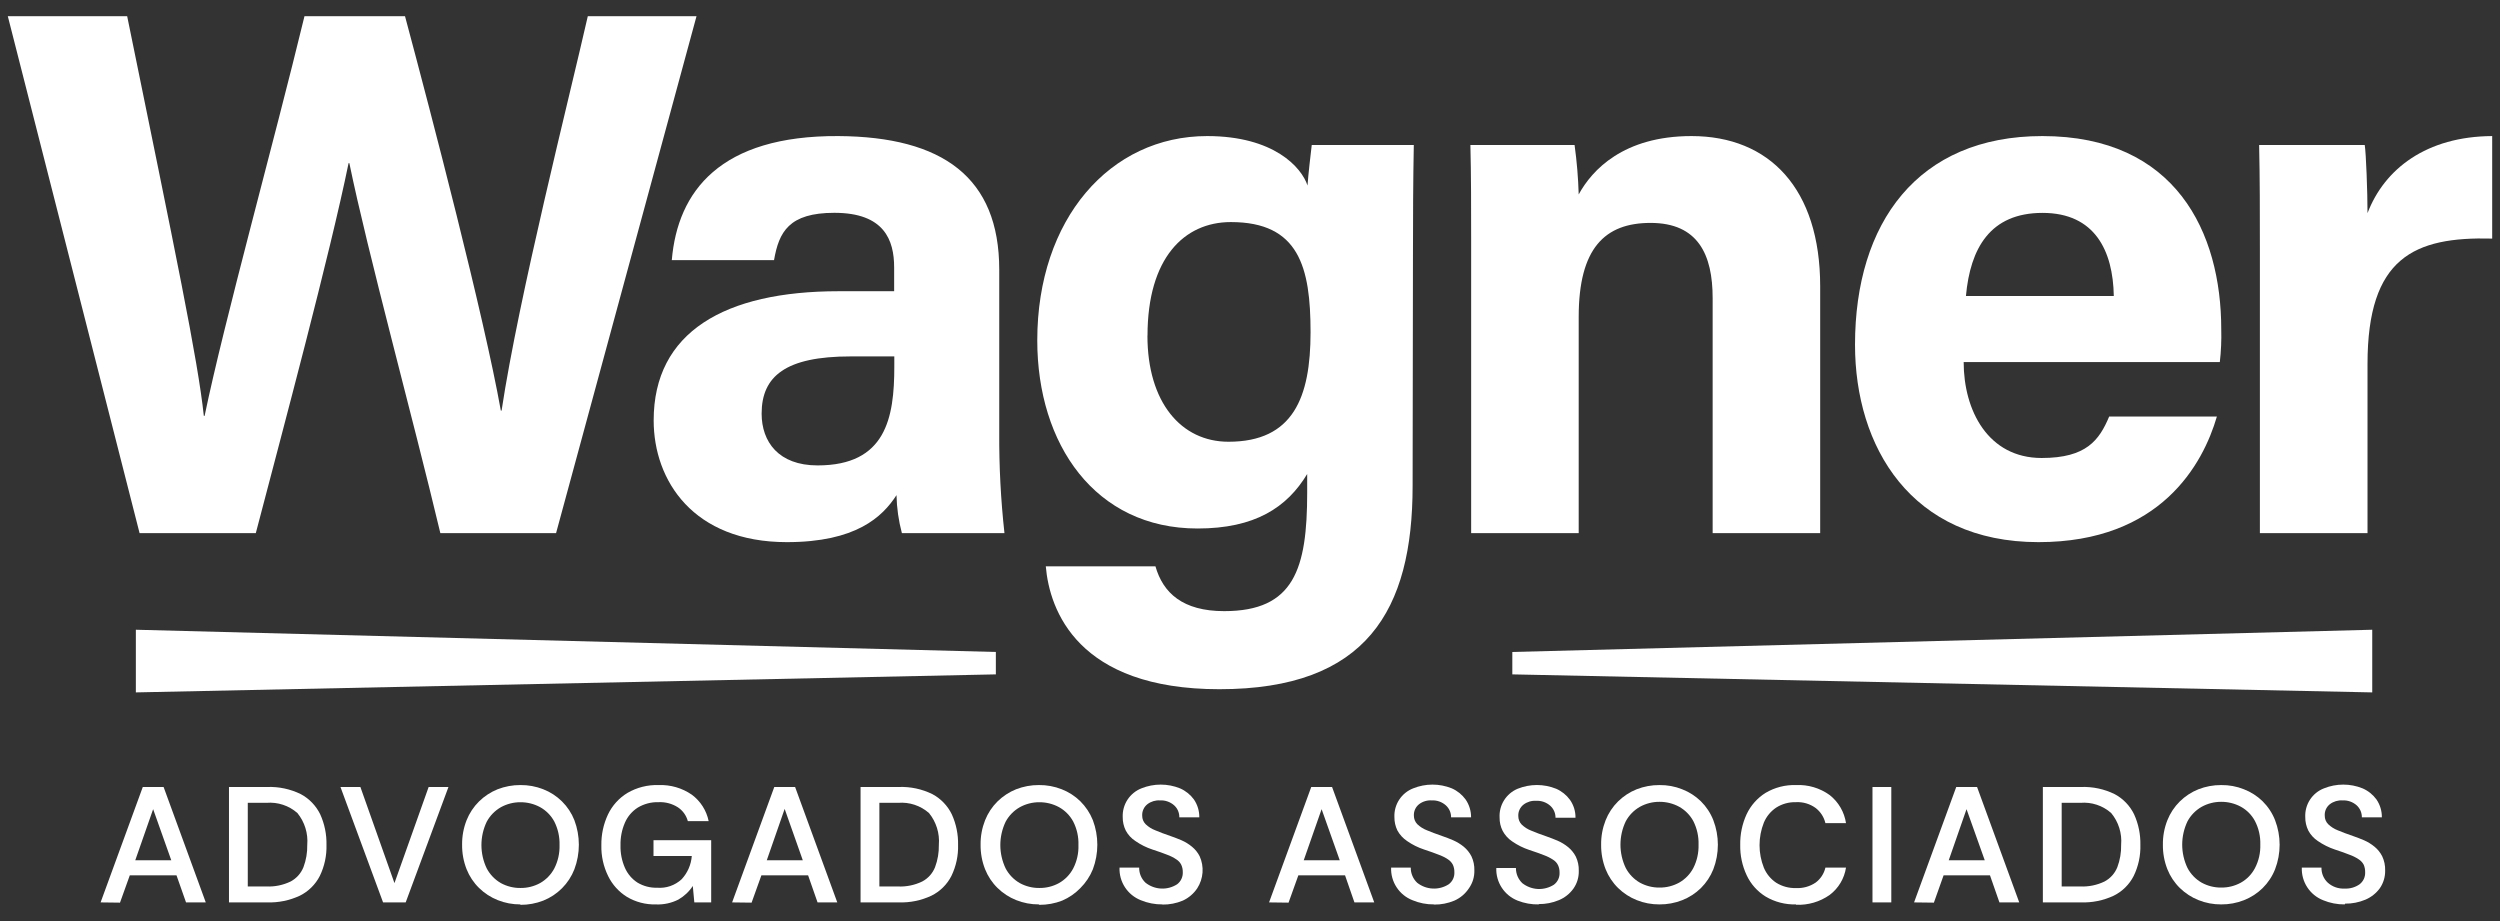 <svg width="152" height="56" viewBox="0 0 152 56" fill="none" xmlns="http://www.w3.org/2000/svg">
<rect x="0" y="0" width="152" height="56" fill="#333333" stroke="none"/>
<path d="M8.486 32.414L0.475 0.986H7.732C10.681 15.428 12.024 21.829 12.393 25.286H12.44C13.635 19.514 16.676 8.575 18.512 0.986H24.625C26.24 7.014 29.425 19.207 30.45 24.963H30.497C31.538 18.039 34.63 5.872 35.738 0.986H42.348L33.809 32.414H26.773C25.117 25.455 22.348 15.325 21.24 9.917H21.194C20.05 15.509 17.209 26.085 15.553 32.414H8.486Z" fill="white"/>
<path d="M60.754 26.315C60.742 28.353 60.848 30.389 61.071 32.414H54.835C54.634 31.66 54.524 30.885 54.507 30.105C53.651 31.431 52.041 32.962 47.84 32.962C42.148 32.962 39.743 29.219 39.743 25.562C39.743 20.185 44.066 17.706 50.994 17.706H54.364V16.262C54.364 14.588 53.758 12.939 50.728 12.939C47.964 12.939 47.358 14.106 47.061 15.817H40.845C41.199 11.623 43.794 8.232 50.979 8.273C57.307 8.314 60.754 10.783 60.754 16.395V26.315ZM54.374 21.67H51.712C47.769 21.67 46.307 22.874 46.307 25.148C46.307 26.858 47.333 28.297 49.707 28.297C53.866 28.297 54.374 25.409 54.374 22.29V21.67Z" fill="white"/>
<path d="M85.887 29.536C85.887 37.111 83.087 41.904 74.138 41.904C65.513 41.904 63.81 37.095 63.584 34.432H70.251C70.713 36.05 71.907 37.157 74.431 37.157C78.677 37.157 79.477 34.596 79.477 29.946V28.82C78.241 30.868 76.287 32.133 72.81 32.133C66.584 32.133 63.066 27.012 63.066 20.697C63.066 13.318 67.487 8.273 73.395 8.273C77.451 8.273 79.138 10.178 79.497 11.28C79.538 10.639 79.708 9.206 79.754 8.816H85.959C85.918 10.921 85.908 13.323 85.908 15.586L85.887 29.536ZM69.764 20.405C69.764 24.466 71.815 26.858 74.692 26.858C78.631 26.858 79.682 24.159 79.682 20.201C79.682 16.242 78.979 13.502 74.836 13.502C71.995 13.502 69.769 15.689 69.769 20.405" fill="white"/>
<path d="M89.446 14.762C89.446 12.76 89.446 10.563 89.4 8.816H95.734C95.872 9.813 95.956 10.817 95.985 11.822C96.79 10.342 98.703 8.273 102.842 8.273C107.585 8.273 110.667 11.474 110.667 17.404V32.414H104.129V18.127C104.129 15.479 103.242 13.553 100.354 13.553C97.575 13.553 95.985 15.09 95.985 19.263V32.414H89.446V14.762Z" fill="white"/>
<path d="M119.391 22.014C119.391 24.963 120.878 27.846 124.134 27.846C126.857 27.846 127.637 26.756 128.237 25.327H134.786C133.945 28.215 131.365 32.962 123.944 32.962C116.18 32.962 112.785 27.15 112.785 20.959C112.785 13.559 116.59 8.273 124.175 8.273C132.293 8.273 135.052 14.132 135.052 20.021C135.07 20.687 135.041 21.352 134.965 22.014H119.391ZM128.519 17.998C128.473 15.254 127.375 12.944 124.186 12.944C120.996 12.944 119.791 15.1 119.529 17.998H128.519Z" fill="white"/>
<path d="M137.401 15.218C137.401 12.872 137.401 10.793 137.355 8.816H143.776C143.858 9.328 143.945 11.689 143.945 12.959C144.971 10.266 147.535 8.294 151.525 8.273V14.506C146.781 14.383 143.945 15.658 143.945 22.126V32.414H137.401V15.218Z" fill="white"/>
<path d="M60.548 39.64L8.26 38.288V42.098L60.548 41.002V39.64Z" fill="white"/>
<path d="M91.949 39.64L144.232 38.288V42.098L91.949 41.002V39.64Z" fill="white"/>
<path d="M6.116 54.866L8.681 47.85H9.947L12.511 54.866H11.311L10.732 53.222H7.891L7.296 54.881L6.116 54.866ZM8.224 52.305H10.414L9.311 49.197L8.224 52.305Z" fill="white"/>
<path d="M13.922 54.865V47.849H16.24C16.949 47.822 17.654 47.971 18.291 48.285C18.804 48.56 19.217 48.99 19.471 49.514C19.734 50.096 19.864 50.729 19.85 51.368C19.869 52.021 19.73 52.669 19.445 53.257C19.181 53.776 18.756 54.196 18.235 54.456C17.61 54.749 16.924 54.89 16.235 54.865H13.922ZM15.065 53.897H16.199C16.707 53.92 17.212 53.816 17.671 53.595C18.025 53.406 18.301 53.098 18.45 52.725C18.613 52.291 18.691 51.831 18.681 51.368C18.74 50.669 18.524 49.975 18.081 49.432C17.825 49.207 17.527 49.036 17.203 48.93C16.88 48.823 16.538 48.783 16.199 48.812H15.065V53.897Z" fill="white"/>
<path d="M23.291 54.866L20.701 47.85H21.912L23.983 53.693L26.061 47.85H27.266L24.666 54.866H23.291Z" fill="white"/>
<path d="M31.64 54.988C31.168 54.991 30.699 54.902 30.261 54.727C29.838 54.558 29.452 54.308 29.127 53.989C28.797 53.666 28.539 53.277 28.368 52.847C28.182 52.373 28.09 51.867 28.096 51.357C28.09 50.849 28.182 50.345 28.368 49.872C28.539 49.441 28.797 49.051 29.127 48.725C29.451 48.408 29.835 48.157 30.255 47.987C30.697 47.816 31.166 47.729 31.64 47.731C32.116 47.726 32.588 47.813 33.03 47.987C33.458 48.154 33.847 48.406 34.173 48.73C34.499 49.053 34.754 49.44 34.922 49.867C35.285 50.829 35.285 51.89 34.922 52.853C34.755 53.283 34.5 53.674 34.174 54.002C33.849 54.329 33.459 54.587 33.03 54.758C32.587 54.93 32.115 55.017 31.64 55.014M31.64 53.989C32.057 53.995 32.469 53.893 32.835 53.693C33.203 53.485 33.504 53.175 33.702 52.801C33.925 52.362 34.034 51.875 34.02 51.383C34.035 50.886 33.926 50.393 33.702 49.949C33.502 49.58 33.202 49.276 32.835 49.073C32.468 48.875 32.057 48.773 31.64 48.776C31.226 48.774 30.818 48.878 30.455 49.078C30.091 49.285 29.793 49.591 29.594 49.959C29.381 50.403 29.271 50.889 29.271 51.38C29.271 51.872 29.381 52.358 29.594 52.801C29.791 53.174 30.09 53.483 30.455 53.693C30.818 53.891 31.226 53.993 31.64 53.989Z" fill="white"/>
<path d="M39.866 54.989C39.253 55.003 38.649 54.845 38.122 54.533C37.627 54.227 37.228 53.786 36.974 53.263C36.688 52.68 36.547 52.037 36.563 51.388C36.553 50.745 36.69 50.107 36.963 49.524C37.22 48.982 37.63 48.526 38.143 48.213C38.719 47.877 39.378 47.71 40.045 47.732C40.763 47.704 41.47 47.909 42.061 48.316C42.59 48.707 42.955 49.279 43.086 49.924H41.82C41.727 49.579 41.512 49.281 41.215 49.084C40.866 48.862 40.458 48.753 40.045 48.772C39.598 48.758 39.157 48.873 38.773 49.104C38.428 49.325 38.156 49.645 37.994 50.021C37.806 50.456 37.715 50.926 37.727 51.399C37.715 51.867 37.806 52.332 37.994 52.761C38.155 53.13 38.42 53.443 38.758 53.662C39.119 53.878 39.533 53.986 39.953 53.974C40.223 53.996 40.494 53.962 40.75 53.874C41.006 53.785 41.241 53.645 41.44 53.462C41.802 53.073 42.021 52.573 42.061 52.044H39.733V51.086H43.24V54.866H42.215L42.122 53.867C41.899 54.21 41.596 54.494 41.24 54.697C40.821 54.907 40.355 55.008 39.886 54.989" fill="white"/>
<path d="M44.512 54.866L47.076 47.85H48.343L50.907 54.866H49.707L49.133 53.222H46.292L45.697 54.881L44.512 54.866ZM46.62 52.305H48.81L47.707 49.181L46.62 52.305Z" fill="white"/>
<path d="M52.322 54.865V47.849H54.641C55.35 47.821 56.055 47.971 56.692 48.285C57.205 48.56 57.618 48.99 57.871 49.514C58.135 50.096 58.265 50.729 58.251 51.368C58.27 52.021 58.131 52.669 57.846 53.257C57.582 53.776 57.157 54.197 56.635 54.456C56.011 54.75 55.325 54.891 54.635 54.865H52.322ZM53.466 53.898H54.605C55.111 53.92 55.615 53.816 56.071 53.595C56.427 53.408 56.704 53.099 56.851 52.725C57.014 52.291 57.092 51.831 57.082 51.368C57.14 50.669 56.925 49.975 56.482 49.432C56.227 49.208 55.929 49.037 55.606 48.931C55.284 48.824 54.943 48.784 54.605 48.812H53.466V53.898Z" fill="white"/>
<path d="M63.164 54.988C62.691 54.991 62.223 54.902 61.784 54.727C61.361 54.558 60.976 54.308 60.651 53.989C60.321 53.666 60.063 53.277 59.892 52.847C59.706 52.373 59.614 51.867 59.62 51.357C59.613 50.849 59.706 50.345 59.892 49.872C60.063 49.441 60.321 49.051 60.651 48.725C60.975 48.408 61.358 48.157 61.779 47.987C62.22 47.816 62.69 47.729 63.164 47.731C63.639 47.726 64.111 47.813 64.553 47.987C64.975 48.152 65.358 48.399 65.682 48.715C66.013 49.043 66.273 49.435 66.446 49.867C66.808 50.829 66.808 51.89 66.446 52.853C66.271 53.283 66.011 53.673 65.682 54C65.369 54.323 64.994 54.581 64.579 54.758C64.136 54.93 63.665 55.017 63.189 55.014M63.189 53.989C63.607 53.995 64.018 53.893 64.384 53.693C64.753 53.485 65.054 53.175 65.251 52.801C65.476 52.363 65.586 51.875 65.569 51.383C65.587 50.886 65.477 50.392 65.251 49.949C65.052 49.58 64.751 49.276 64.384 49.073C64.017 48.875 63.606 48.773 63.189 48.776C62.775 48.774 62.367 48.878 62.005 49.078C61.64 49.285 61.342 49.591 61.143 49.959C60.931 50.403 60.82 50.889 60.82 51.38C60.82 51.872 60.931 52.358 61.143 52.801C61.34 53.174 61.639 53.483 62.005 53.693C62.368 53.891 62.776 53.993 63.189 53.989Z" fill="white"/>
<path d="M70.677 54.988C70.225 54.993 69.776 54.906 69.359 54.732C68.965 54.576 68.629 54.301 68.397 53.946C68.166 53.591 68.05 53.174 68.067 52.75H69.261C69.258 52.923 69.29 53.094 69.358 53.253C69.425 53.412 69.525 53.555 69.651 53.672C69.922 53.885 70.252 54.008 70.596 54.024C70.939 54.041 71.279 53.95 71.569 53.764C71.681 53.679 71.772 53.568 71.831 53.44C71.891 53.313 71.919 53.173 71.913 53.032C71.917 52.875 71.886 52.719 71.82 52.576C71.751 52.441 71.647 52.328 71.518 52.248C71.344 52.132 71.156 52.038 70.959 51.967C70.723 51.875 70.446 51.772 70.061 51.649C69.697 51.528 69.352 51.356 69.036 51.137C68.788 50.977 68.585 50.757 68.446 50.497C68.321 50.242 68.257 49.962 68.261 49.678C68.246 49.305 68.347 48.936 68.551 48.623C68.755 48.31 69.052 48.068 69.4 47.931C70.151 47.628 70.992 47.628 71.744 47.931C72.081 48.077 72.373 48.31 72.59 48.607C72.808 48.927 72.923 49.306 72.918 49.693H71.703C71.705 49.555 71.678 49.419 71.624 49.292C71.569 49.166 71.487 49.053 71.385 48.961C71.149 48.754 70.841 48.647 70.528 48.664C70.254 48.646 69.983 48.728 69.764 48.894C69.658 48.977 69.574 49.084 69.519 49.206C69.463 49.328 69.438 49.462 69.446 49.596C69.445 49.69 69.462 49.784 69.497 49.872C69.533 49.96 69.585 50.04 69.651 50.108C69.82 50.271 70.021 50.398 70.241 50.482C70.492 50.589 70.8 50.707 71.164 50.83C71.383 50.905 71.609 50.992 71.841 51.091C72.069 51.191 72.281 51.322 72.472 51.48C72.666 51.638 72.825 51.836 72.939 52.059C73.079 52.37 73.139 52.71 73.114 53.05C73.088 53.39 72.979 53.718 72.795 54.005C72.577 54.333 72.271 54.594 71.913 54.758C71.522 54.922 71.101 55.003 70.677 54.998" fill="white"/>
<path d="M77.159 54.866L79.723 47.85H80.99L83.554 54.866H82.349L81.779 53.222H78.939L78.344 54.881L77.159 54.866ZM79.267 52.305H81.457L80.354 49.197L79.267 52.305Z" fill="white"/>
<path d="M87.19 54.988C86.739 54.994 86.293 54.906 85.877 54.732C85.482 54.577 85.145 54.303 84.913 53.947C84.68 53.593 84.564 53.174 84.58 52.75H85.775C85.772 52.923 85.805 53.093 85.873 53.252C85.94 53.411 86.039 53.554 86.164 53.672C86.435 53.885 86.765 54.008 87.109 54.024C87.452 54.041 87.793 53.95 88.082 53.764C88.195 53.68 88.286 53.569 88.346 53.441C88.406 53.313 88.433 53.173 88.426 53.032C88.43 52.875 88.399 52.719 88.334 52.576C88.265 52.443 88.162 52.33 88.036 52.248C87.86 52.132 87.671 52.038 87.472 51.967C87.236 51.875 86.959 51.772 86.58 51.649C86.215 51.529 85.869 51.356 85.554 51.137C85.309 50.974 85.106 50.755 84.964 50.497C84.839 50.242 84.776 49.962 84.78 49.678C84.764 49.304 84.866 48.934 85.071 48.621C85.276 48.308 85.574 48.067 85.923 47.931C86.675 47.628 87.515 47.628 88.267 47.931C88.603 48.078 88.893 48.311 89.108 48.607C89.328 48.926 89.445 49.306 89.441 49.693H88.226C88.228 49.555 88.2 49.418 88.144 49.292C88.088 49.165 88.006 49.053 87.903 48.961C87.669 48.755 87.363 48.648 87.052 48.664C86.776 48.645 86.502 48.727 86.282 48.894C86.176 48.977 86.092 49.084 86.037 49.206C85.981 49.328 85.957 49.462 85.964 49.596C85.964 49.786 86.037 49.97 86.169 50.108C86.339 50.271 86.539 50.398 86.759 50.482C87.016 50.589 87.323 50.707 87.682 50.83C87.904 50.905 88.13 50.992 88.359 51.091C88.588 51.192 88.802 51.323 88.995 51.48C89.188 51.64 89.347 51.837 89.462 52.059C89.589 52.328 89.65 52.622 89.641 52.919C89.652 53.307 89.537 53.688 89.313 54.005C89.096 54.336 88.788 54.598 88.426 54.758C88.035 54.922 87.614 55.004 87.19 54.998" fill="white"/>
<path d="M93.564 54.988C93.123 54.999 92.683 54.92 92.272 54.758C91.877 54.602 91.54 54.328 91.308 53.973C91.075 53.618 90.959 53.2 90.975 52.776H92.169C92.167 52.948 92.2 53.119 92.267 53.278C92.335 53.436 92.434 53.579 92.559 53.698C92.83 53.91 93.16 54.033 93.504 54.05C93.847 54.066 94.188 53.975 94.477 53.79C94.59 53.705 94.681 53.594 94.74 53.467C94.8 53.339 94.828 53.198 94.821 53.057C94.825 52.901 94.794 52.745 94.728 52.602C94.662 52.467 94.559 52.354 94.431 52.274C94.255 52.158 94.066 52.063 93.867 51.992C93.631 51.9 93.354 51.798 92.975 51.675C92.61 51.553 92.265 51.381 91.949 51.163C91.704 51.001 91.503 50.781 91.364 50.523C91.235 50.269 91.17 49.988 91.175 49.703C91.155 49.335 91.25 48.969 91.447 48.657C91.643 48.344 91.931 48.1 92.272 47.957C93.024 47.653 93.864 47.653 94.616 47.957C94.951 48.103 95.242 48.337 95.457 48.633C95.679 48.951 95.796 49.331 95.79 49.718H94.575C94.576 49.581 94.549 49.444 94.493 49.317C94.437 49.191 94.355 49.078 94.252 48.986C94.017 48.78 93.712 48.673 93.4 48.689C93.124 48.671 92.851 48.752 92.631 48.92C92.525 49.002 92.441 49.109 92.386 49.231C92.33 49.353 92.305 49.487 92.313 49.621C92.312 49.812 92.386 49.996 92.518 50.133C92.688 50.296 92.888 50.424 93.108 50.507C93.364 50.615 93.672 50.733 94.031 50.855C94.25 50.931 94.475 51.018 94.708 51.117C94.936 51.217 95.15 51.348 95.344 51.506C95.537 51.665 95.696 51.862 95.811 52.084C95.938 52.353 95.999 52.648 95.99 52.945C96.001 53.333 95.886 53.714 95.662 54.031C95.44 54.34 95.136 54.581 94.785 54.727C94.394 54.892 93.973 54.973 93.549 54.968" fill="white"/>
<path d="M100.893 54.988C100.42 54.991 99.952 54.903 99.513 54.727C99.09 54.559 98.705 54.308 98.38 53.99C98.05 53.666 97.792 53.277 97.621 52.848C97.435 52.373 97.343 51.867 97.349 51.357C97.342 50.849 97.435 50.345 97.621 49.872C97.792 49.442 98.05 49.051 98.38 48.725C98.704 48.408 99.087 48.157 99.508 47.988C99.949 47.816 100.419 47.729 100.893 47.732C101.367 47.725 101.837 47.812 102.277 47.988C102.7 48.152 103.086 48.399 103.411 48.715C103.742 49.042 104 49.434 104.17 49.867C104.539 50.828 104.539 51.892 104.17 52.853C103.999 53.283 103.74 53.674 103.411 54C103.086 54.317 102.7 54.566 102.277 54.732C101.836 54.905 101.366 54.992 100.893 54.988ZM100.893 53.964C101.31 53.97 101.722 53.867 102.088 53.667C102.456 53.459 102.757 53.15 102.954 52.776C103.177 52.337 103.286 51.849 103.272 51.357C103.288 50.86 103.178 50.367 102.954 49.923C102.755 49.555 102.454 49.251 102.088 49.048C101.721 48.85 101.31 48.748 100.893 48.751C100.479 48.749 100.071 48.853 99.708 49.053C99.344 49.26 99.045 49.565 98.847 49.934C98.634 50.377 98.524 50.863 98.524 51.355C98.524 51.847 98.634 52.332 98.847 52.776C99.043 53.148 99.342 53.458 99.708 53.667C100.071 53.865 100.479 53.968 100.893 53.964Z" fill="white"/>
<path d="M109.196 54.989C108.551 55.006 107.915 54.843 107.36 54.517C106.855 54.208 106.452 53.758 106.201 53.222C105.928 52.642 105.793 52.008 105.806 51.368C105.794 50.725 105.927 50.088 106.195 49.504C106.446 48.971 106.845 48.521 107.344 48.208C107.903 47.877 108.546 47.711 109.196 47.732C109.929 47.696 110.652 47.911 111.247 48.341C111.782 48.763 112.136 49.373 112.237 50.047H110.985C110.899 49.68 110.689 49.355 110.39 49.125C110.044 48.874 109.623 48.749 109.196 48.772C108.769 48.759 108.349 48.875 107.99 49.104C107.657 49.328 107.396 49.645 107.242 50.016C106.893 50.896 106.893 51.876 107.242 52.756C107.397 53.129 107.659 53.448 107.996 53.672C108.355 53.895 108.773 54.007 109.196 53.995C109.619 54.016 110.039 53.899 110.39 53.662C110.691 53.438 110.902 53.115 110.985 52.751H112.237C112.136 53.411 111.781 54.007 111.247 54.41C110.649 54.832 109.927 55.043 109.196 55.009" fill="white"/>
<path d="M114.991 47.85H113.847V54.866H114.991V47.85Z" fill="white"/>
<path d="M116.375 54.866L118.939 47.85H120.206L122.77 54.866H121.565L120.991 53.222H118.17L117.58 54.881L116.375 54.866ZM118.483 52.305H120.673L119.565 49.197L118.483 52.305Z" fill="white"/>
<path d="M124.206 54.865V47.849H126.524C127.234 47.822 127.939 47.971 128.575 48.285C129.089 48.56 129.501 48.99 129.755 49.514C130.019 50.096 130.148 50.729 130.135 51.368C130.154 52.021 130.015 52.669 129.729 53.257C129.465 53.776 129.041 54.196 128.519 54.456C127.895 54.749 127.209 54.89 126.519 54.865H124.206ZM125.35 53.897H126.483C126.991 53.92 127.497 53.816 127.955 53.595C128.31 53.406 128.586 53.098 128.734 52.725C128.897 52.291 128.976 51.831 128.965 51.368C129.025 50.668 128.808 49.973 128.36 49.432C128.106 49.207 127.808 49.036 127.485 48.929C127.163 48.822 126.822 48.783 126.483 48.812H125.35V53.897Z" fill="white"/>
<path d="M135.047 54.988C134.575 54.991 134.106 54.903 133.668 54.727C133.245 54.559 132.86 54.308 132.535 53.99C132.205 53.666 131.946 53.277 131.776 52.848C131.59 52.373 131.497 51.867 131.504 51.357C131.497 50.849 131.589 50.345 131.776 49.872C131.946 49.442 132.205 49.051 132.535 48.725C132.859 48.408 133.242 48.157 133.663 47.988C134.104 47.816 134.574 47.729 135.047 47.732C135.521 47.725 135.992 47.812 136.432 47.988C136.855 48.152 137.24 48.399 137.565 48.715C137.896 49.042 138.155 49.434 138.324 49.867C138.694 50.828 138.694 51.892 138.324 52.853C138.154 53.283 137.895 53.674 137.565 54C137.24 54.317 136.855 54.566 136.432 54.732C135.991 54.905 135.521 54.992 135.047 54.988ZM135.047 53.964C135.465 53.97 135.876 53.867 136.242 53.667C136.611 53.461 136.91 53.151 137.104 52.776C137.331 52.338 137.442 51.85 137.427 51.357C137.443 50.86 137.332 50.366 137.104 49.923C136.908 49.554 136.609 49.25 136.242 49.048C135.875 48.85 135.464 48.748 135.047 48.751C134.633 48.749 134.225 48.853 133.863 49.053C133.498 49.26 133.2 49.565 133.001 49.934C132.789 50.377 132.678 50.863 132.678 51.355C132.678 51.847 132.789 52.332 133.001 52.776C133.198 53.148 133.497 53.458 133.863 53.667C134.226 53.865 134.634 53.968 135.047 53.964Z" fill="white"/>
<path d="M142.56 54.988C142.108 54.993 141.66 54.906 141.242 54.732C140.848 54.576 140.512 54.301 140.281 53.946C140.049 53.591 139.934 53.174 139.95 52.75H141.145C141.141 52.923 141.174 53.094 141.241 53.253C141.308 53.412 141.408 53.555 141.535 53.672C141.817 53.92 142.185 54.047 142.56 54.026C142.882 54.041 143.199 53.949 143.463 53.764C143.574 53.679 143.663 53.567 143.722 53.44C143.781 53.312 143.808 53.172 143.801 53.032C143.805 52.876 143.775 52.72 143.714 52.576C143.643 52.443 143.539 52.33 143.412 52.248C143.236 52.131 143.047 52.036 142.847 51.967C142.617 51.875 142.335 51.772 141.955 51.649C141.591 51.527 141.246 51.354 140.929 51.137C140.684 50.976 140.483 50.756 140.345 50.497C140.22 50.242 140.156 49.962 140.16 49.678C140.143 49.304 140.243 48.934 140.447 48.621C140.652 48.308 140.949 48.066 141.299 47.931C142.05 47.628 142.891 47.628 143.642 47.931C143.98 48.077 144.272 48.31 144.489 48.607C144.707 48.927 144.822 49.306 144.817 49.693H143.601C143.603 49.556 143.575 49.419 143.521 49.293C143.466 49.167 143.385 49.054 143.283 48.961C143.047 48.755 142.74 48.648 142.427 48.664C142.151 48.646 141.878 48.728 141.658 48.894C141.552 48.977 141.469 49.084 141.414 49.206C141.36 49.329 141.336 49.462 141.345 49.596C141.344 49.69 141.361 49.784 141.396 49.872C141.431 49.96 141.484 50.04 141.55 50.108C141.718 50.27 141.917 50.397 142.135 50.482C142.391 50.589 142.699 50.707 143.063 50.83C143.282 50.905 143.507 50.992 143.74 51.091C143.967 51.191 144.18 51.322 144.371 51.48C144.565 51.638 144.724 51.836 144.837 52.059C144.964 52.328 145.026 52.622 145.017 52.919C145.027 53.306 144.914 53.686 144.694 54.005C144.469 54.313 144.164 54.554 143.812 54.702C143.422 54.865 143.003 54.947 142.581 54.942" fill="white"/>
</svg>
